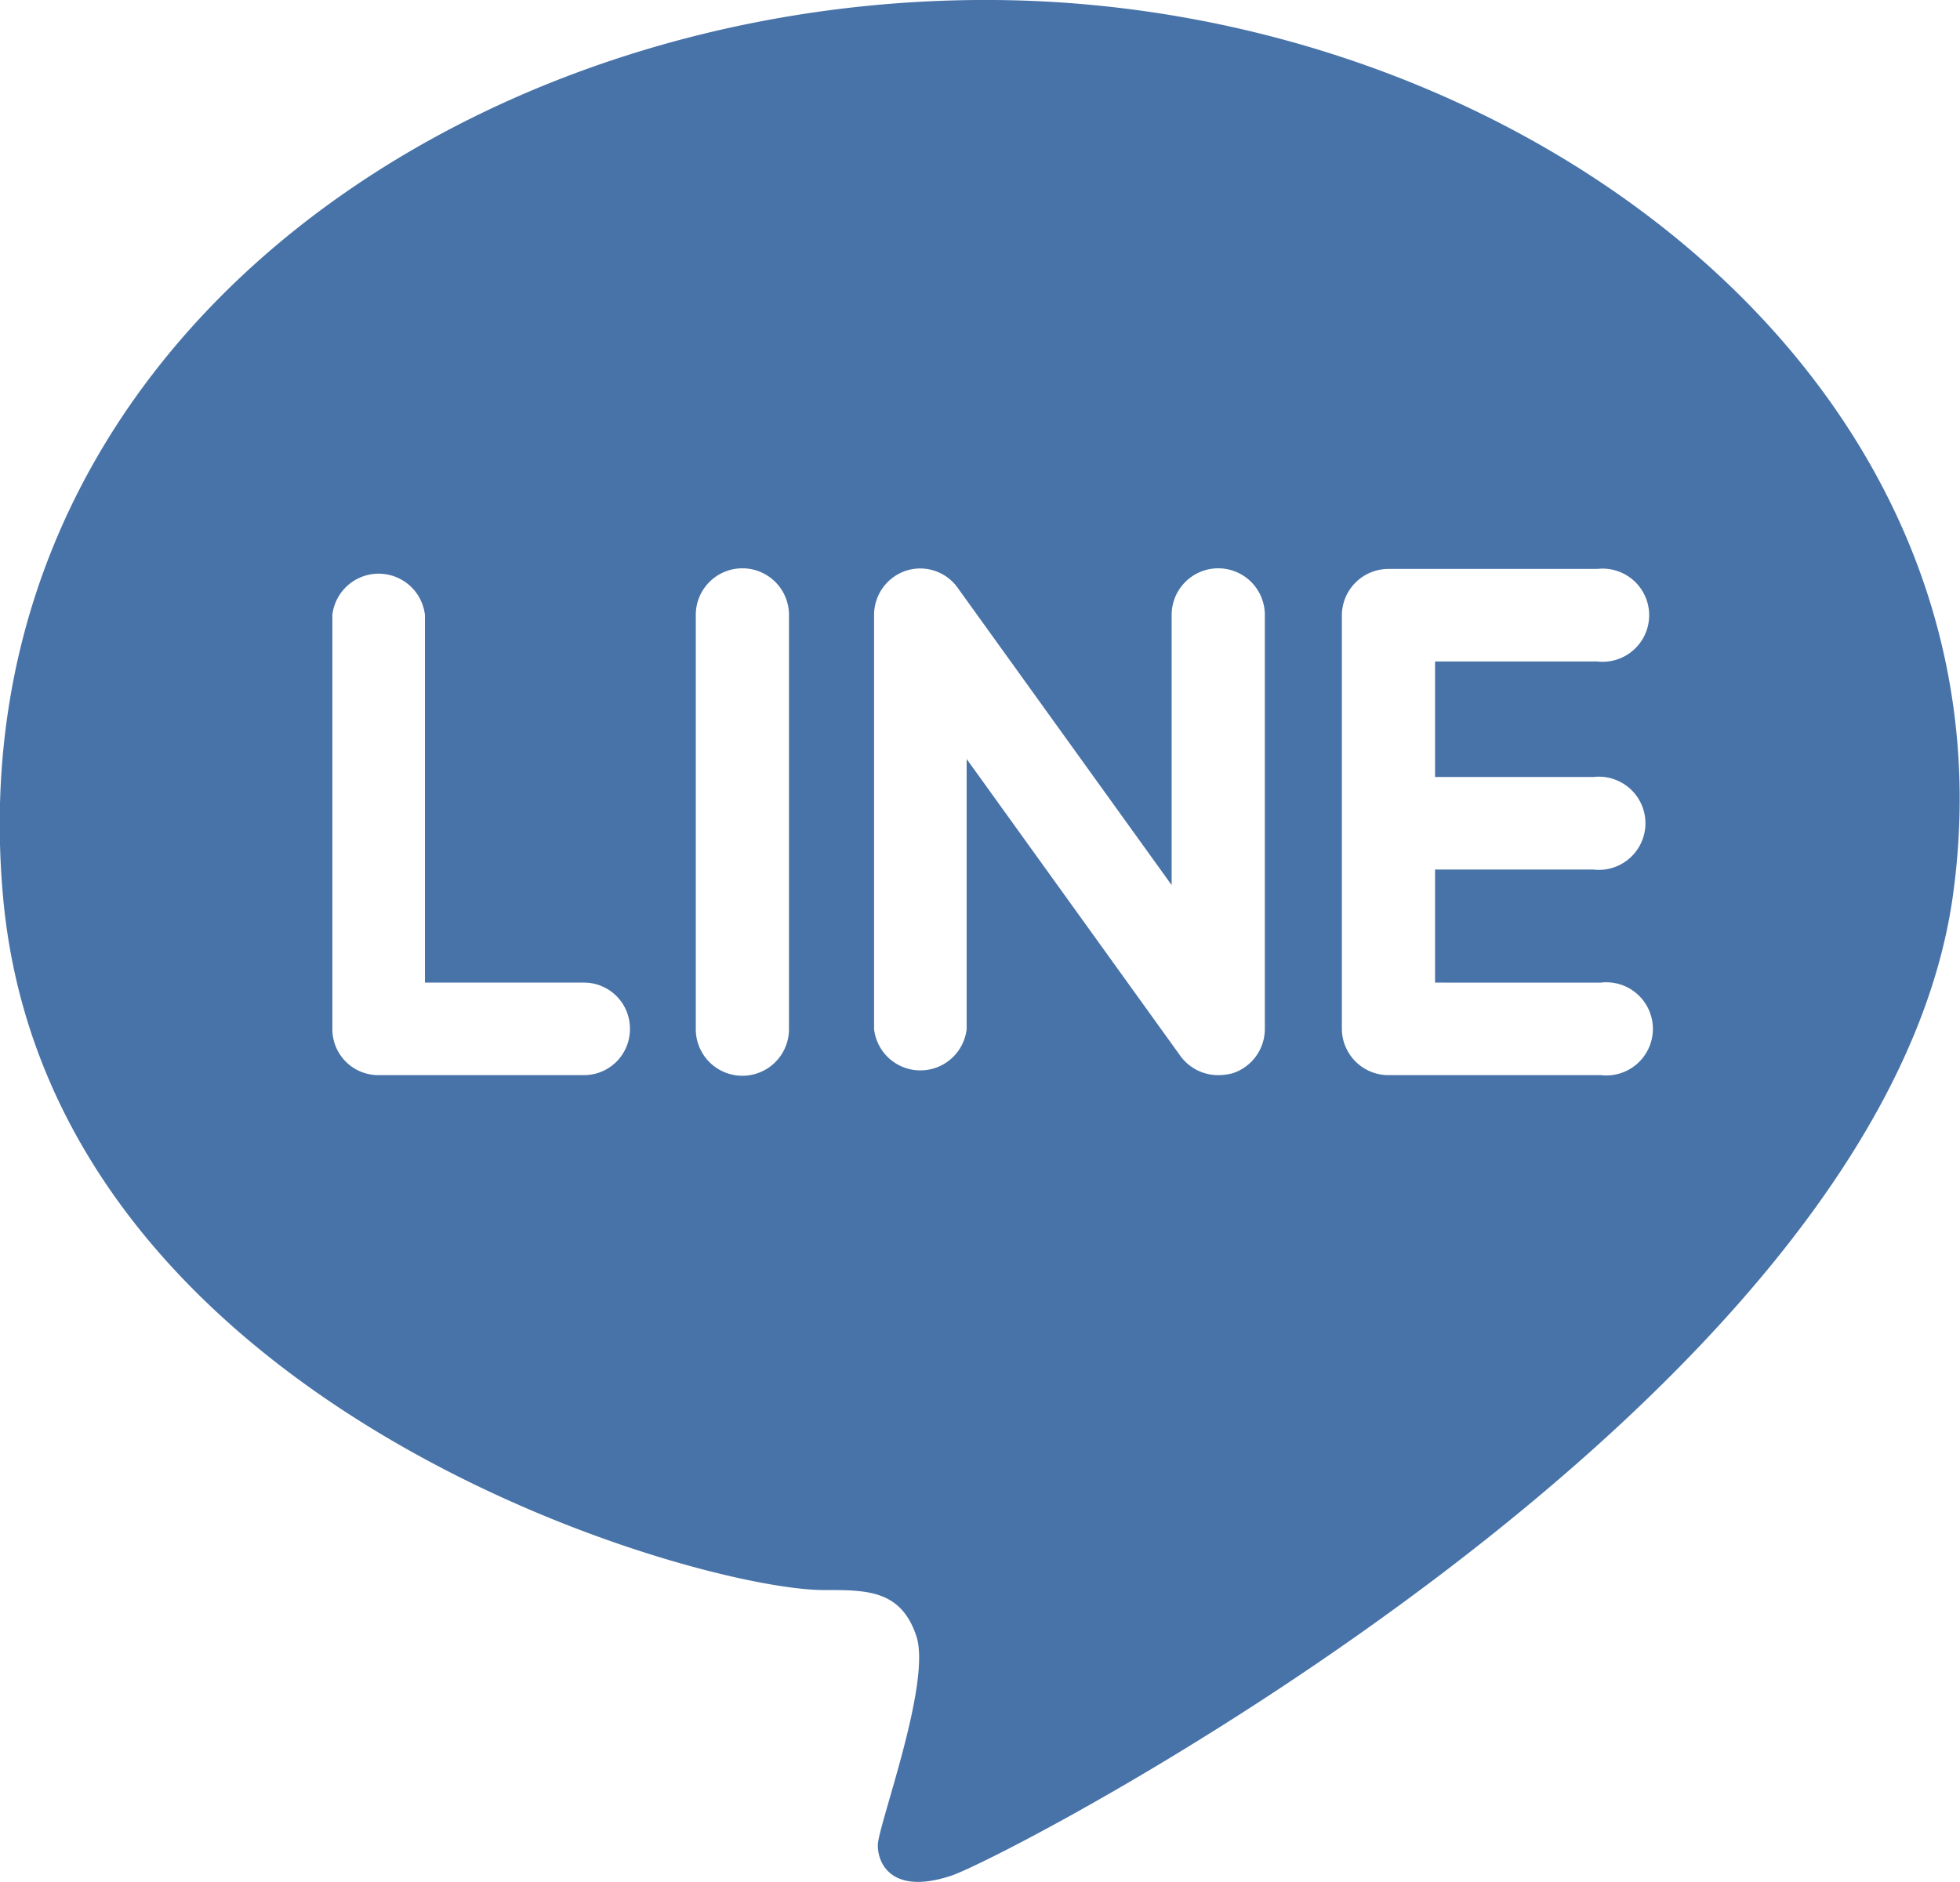 <svg xmlns="http://www.w3.org/2000/svg" viewBox="0 0 31.55 30.3"><defs><style>.cls-1{fill:#4873a8;}</style></defs><g id="レイヤー_2" data-name="レイヤー 2"><g id="レイヤー_1-2" data-name="レイヤー 1"><path class="cls-1" d="M.05,14.45C-.75,5.6,7.47-.06,16,0S32.56,6.17,31.44,14.39,16.25,29.89,15.31,30.2s-1.18-.18-1.18-.49.87-2.62.62-3.37-.81-.74-1.49-.74C11.2,25.6.8,22.67.05,14.45Zm10.09,2.12a.74.74,0,0,0-.74-.75H6.84V9.9a.75.75,0,0,0-1.49,0v6.67a.74.74,0,0,0,.75.74H9.4A.74.74,0,0,0,10.14,16.57Zm2.56,0V9.9a.75.75,0,0,0-1.5,0v6.67a.75.75,0,0,0,1.5,0Zm7.14.71a.75.75,0,0,0,.52-.71V9.9a.75.75,0,0,0-1.5,0v4.35L15.42,9.47a.74.74,0,0,0-.84-.28.75.75,0,0,0-.51.71v6.67a.75.75,0,0,0,1.49,0V12.22L19,17a.75.75,0,0,0,.61.31A.91.91,0,0,0,19.84,17.28Zm5.93-1.46H23.1V14h2.55a.75.75,0,1,0,0-1.49H23.1V10.65h2.61a.75.75,0,1,0,0-1.49H22.35a.75.75,0,0,0-.75.74v6.67a.75.75,0,0,0,.75.74h3.42a.75.75,0,1,0,0-1.49Z"/></g></g></svg>